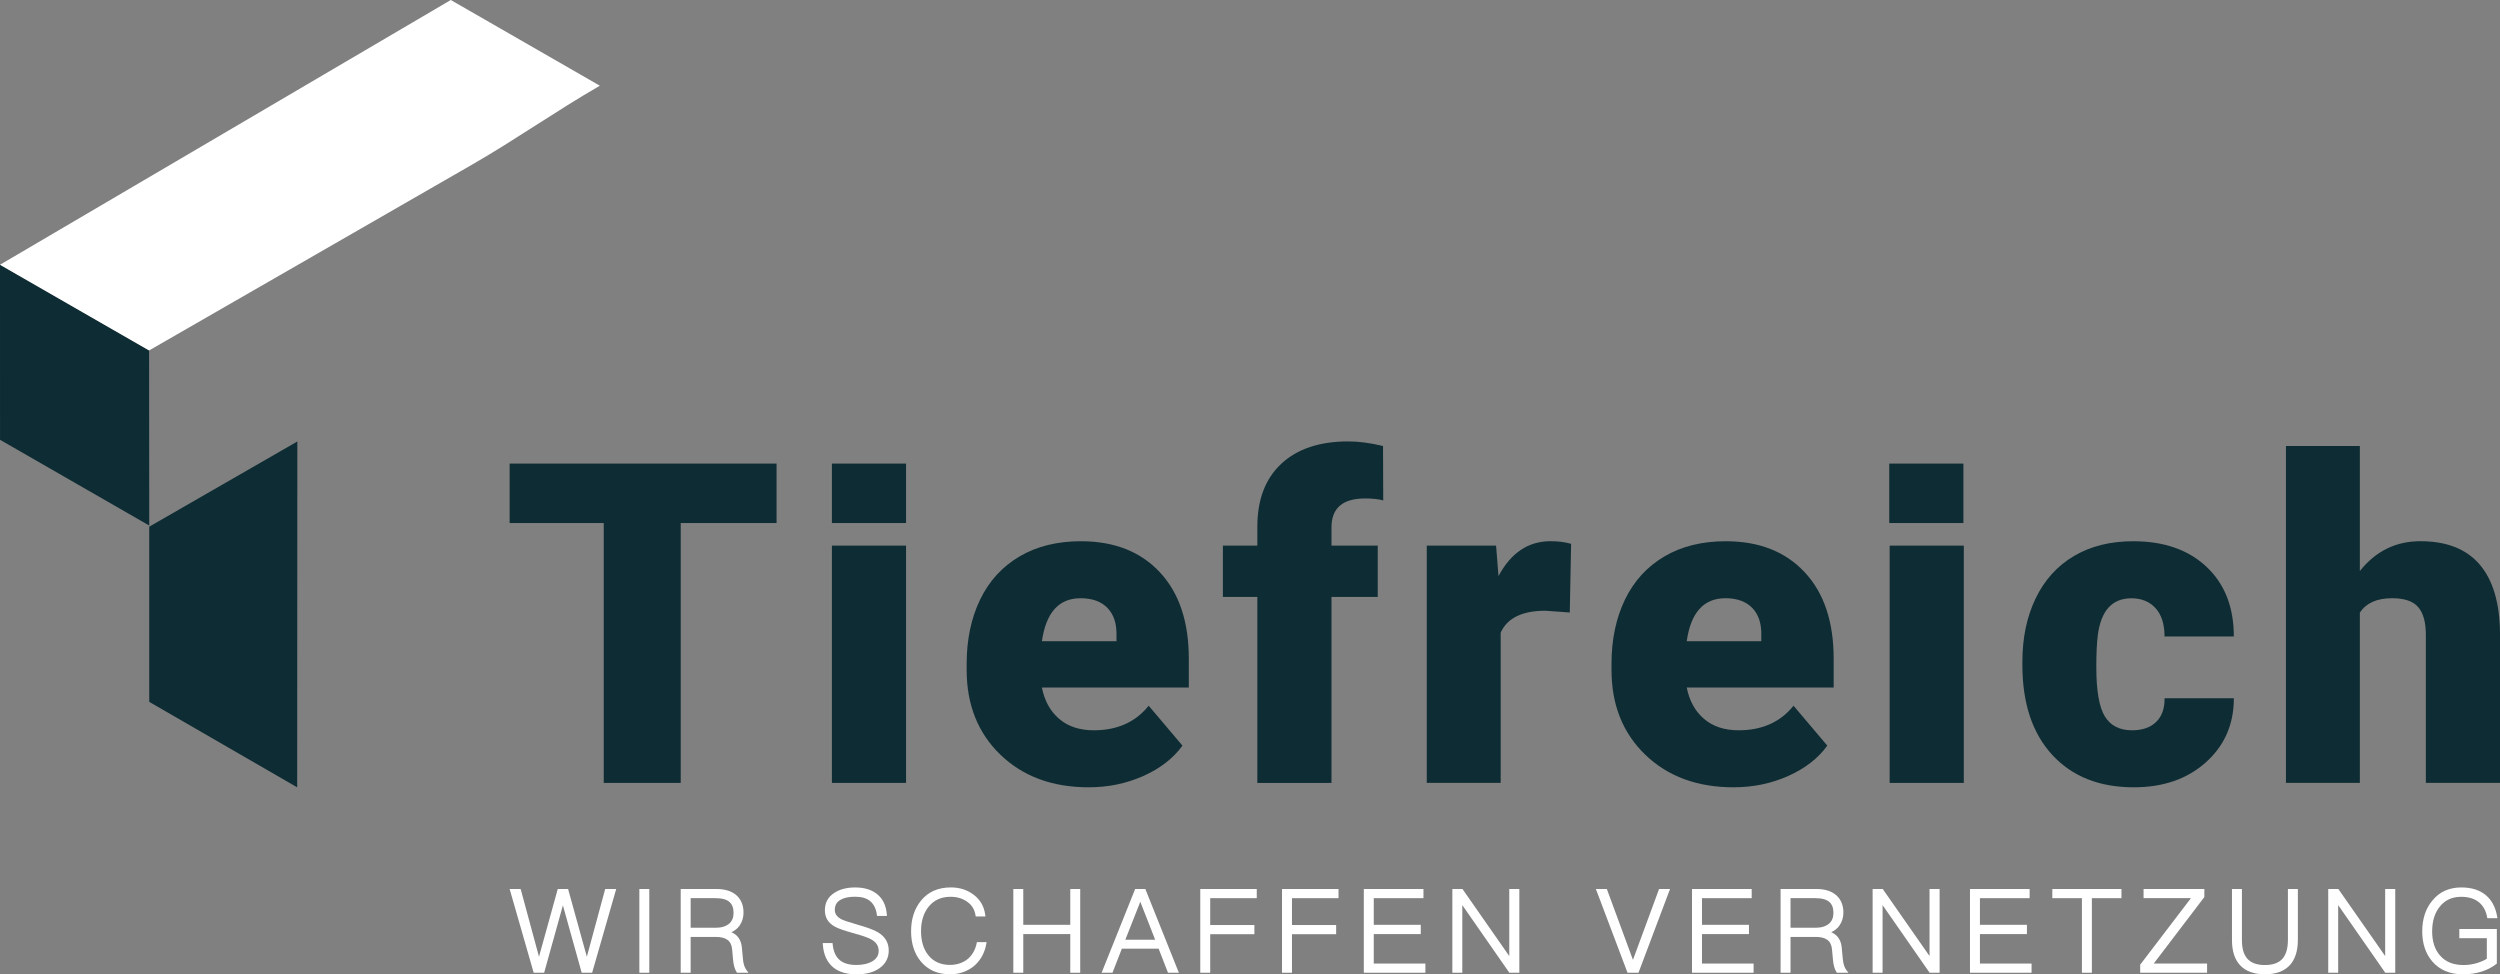 <?xml version="1.0" encoding="UTF-8"?> <svg xmlns="http://www.w3.org/2000/svg" id="katman_2" data-name="katman 2" viewBox="0 0 814.3 317.35"><rect x="0" y="0" width="814.3" height="317.35" fill="#808080" stroke="none"/><defs><style> .cls-1 { fill: #0e2c33; } .cls-1, .cls-2 { stroke-width: 0px; } .cls-2 { fill: #fff; } </style></defs><g id="Ebene_1" data-name="Ebene 1"><g><g><path class="cls-1" d="M252.94,170.36h-31.22v84.65h-25.07v-84.65h-30.65v-19.36h86.94v19.36Z"></path><rect class="cls-1" x="270.97" y="177.72" width="24.15" height="77.29"></rect><path class="cls-1" d="M354.65,256.44c-11.86,0-21.46-3.54-28.79-10.61-7.33-7.07-11-16.28-11-27.61v-2c0-7.9,1.47-14.88,4.39-20.93,2.93-6.05,7.2-10.73,12.82-14.04,5.62-3.31,12.29-4.96,20-4.96,10.86,0,19.43,3.37,25.72,10.11,6.29,6.74,9.43,16.13,9.43,28.18v9.36h-47.86c.86,4.33,2.74,7.74,5.64,10.22,2.9,2.48,6.67,3.71,11.29,3.71,7.62,0,13.57-2.67,17.86-8l11,13c-3,4.14-7.25,7.44-12.75,9.89-5.5,2.45-11.42,3.68-17.75,3.68ZM351.94,194.86c-7.05,0-11.24,4.67-12.57,14h24.29v-1.86c.1-3.86-.88-6.85-2.93-8.97-2.05-2.12-4.98-3.18-8.79-3.18Z"></path><path class="cls-1" d="M409.54,255.01v-60.58h-11.22v-16.72h11.22v-6.14c0-8.81,2.59-15.64,7.79-20.5,5.19-4.86,12.48-7.29,21.86-7.29,3.43,0,7.19.5,11.29,1.5l.07,17.72c-1.48-.43-3.45-.64-5.93-.64-7.29,0-10.93,3.14-10.93,9.43v5.93h15.07v16.72h-15.07v60.58h-24.15Z"></path><path class="cls-1" d="M511.3,199.5l-7.93-.57c-7.57,0-12.43,2.38-14.57,7.14v48.93h-24.07v-77.29h22.57l.79,9.93c4.05-7.57,9.69-11.36,16.93-11.36,2.57,0,4.81.29,6.72.86l-.43,22.36Z"></path><path class="cls-1" d="M564.69,256.44c-11.86,0-21.46-3.54-28.79-10.61-7.33-7.07-11-16.28-11-27.61v-2c0-7.9,1.47-14.88,4.39-20.93,2.93-6.05,7.2-10.73,12.82-14.04,5.62-3.31,12.29-4.96,20-4.96,10.86,0,19.43,3.37,25.72,10.11,6.29,6.74,9.43,16.13,9.43,28.18v9.36h-47.86c.86,4.33,2.74,7.74,5.64,10.22,2.9,2.48,6.67,3.71,11.29,3.71,7.62,0,13.57-2.67,17.86-8l11,13c-3,4.14-7.25,7.44-12.75,9.89-5.5,2.45-11.42,3.68-17.75,3.68ZM561.97,194.86c-7.05,0-11.24,4.67-12.57,14h24.29v-1.86c.1-3.86-.88-6.85-2.93-8.97-2.05-2.12-4.98-3.18-8.79-3.18Z"></path><path class="cls-1" d="M639.65,255.01h-24.15v-77.29h24.15v77.29Z"></path><path class="cls-1" d="M694.47,237.87c3.38,0,6-.92,7.86-2.75,1.86-1.83,2.76-4.39,2.71-7.68h22.57c0,8.48-3.04,15.43-9.11,20.86-6.07,5.43-13.89,8.14-23.47,8.14-11.24,0-20.1-3.52-26.58-10.57-6.48-7.05-9.72-16.81-9.72-29.29v-1c0-7.81,1.44-14.7,4.32-20.68,2.88-5.98,7.04-10.57,12.47-13.79,5.43-3.21,11.86-4.82,19.29-4.82,10.05,0,18.03,2.79,23.93,8.36,5.91,5.57,8.86,13.12,8.86,22.65h-22.57c0-4-.98-7.07-2.93-9.22-1.95-2.14-4.57-3.21-7.86-3.21-6.24,0-9.88,3.98-10.93,11.93-.33,2.53-.5,6-.5,10.43,0,7.76.93,13.14,2.79,16.14,1.86,3,4.81,4.5,8.86,4.5Z"></path><path class="cls-1" d="M768.65,186c5.14-6.48,11.71-9.72,19.72-9.72,8.52,0,14.95,2.52,19.29,7.57,4.33,5.05,6.55,12.5,6.64,22.36v48.79h-24.15v-48.22c0-4.09-.83-7.11-2.5-9.04-1.67-1.93-4.5-2.89-8.5-2.89-4.95,0-8.45,1.57-10.5,4.71v55.43h-24.07v-109.73h24.07v40.72Z"></path><rect class="cls-1" x="270.97" y="151" width="24.15" height="19.36"></rect><rect class="cls-1" x="615.37" y="151" width="24.15" height="19.36"></rect></g><g><polygon class="cls-2" points="191.15 311.63 185.04 289.57 181.67 289.57 175.56 311.63 169.59 289.57 166 289.57 173.83 316.84 177.24 316.84 183.35 294.89 189.47 316.84 192.87 316.84 200.71 289.57 197.12 289.57 191.15 311.63"></polygon><rect class="cls-2" x="208.25" y="289.57" width="3.24" height="27.27"></rect><path class="cls-2" d="M242,312.43l-.37-3.95c-.26-2.37-1.41-3.99-3.41-4.85,1.06-.46,1.94-1.15,2.62-2.06.89-1.26,1.34-2.7,1.34-4.3,0-2.45-.81-4.39-2.42-5.75-1.53-1.3-3.69-1.96-6.43-1.96h-11.61v27.27h3.24v-11.66h8.19c1.61,0,2.86.31,3.73.91.92.62,1.46,1.68,1.59,3.13l.33,3.61c.16,1.59.53,2.87,1.1,3.78l.15.23h3.75l-.62-.8c-.66-.85-1.04-2.03-1.19-3.61ZM238.94,297.35c0,1.46-.45,2.59-1.37,3.45-1.06.92-2.55,1.39-4.46,1.39h-8.15v-9.64h8.11c2.09,0,3.61.42,4.53,1.24.9.8,1.34,1.97,1.34,3.56Z"></path><path class="cls-2" d="M285.94,303.66c-1.18-.74-3.37-1.55-6.89-2.56-2.34-.67-4.15-1.27-4.94-1.65-1.5-.8-2.2-1.77-2.2-3.05,0-1.5.59-2.58,1.82-3.29,1.13-.69,2.73-1.03,4.75-1.03,2.19,0,3.82.48,4.98,1.46,1.17,1,1.87,2.43,2.15,4.37l.06.43h3.22l-.04-.54c-.23-2.84-1.28-5.04-3.12-6.53-1.78-1.47-4.19-2.21-7.16-2.21-2.78,0-5.08.6-6.82,1.77-2.03,1.29-3.07,3.19-3.07,5.65s1.1,4.14,3.27,5.36c.92.54,2.93,1.24,6.16,2.15,3.7,1.01,5.13,1.67,5.66,1.98,1.64.92,2.43,2.15,2.43,3.76,0,1.36-.64,2.47-1.9,3.29-1.39.85-3.19,1.29-5.37,1.29-2.28,0-4.07-.51-5.31-1.5-1.37-1.13-2.15-2.82-2.4-5.19l-.05-.45h-3.19l.04.53c.23,3.31,1.41,5.83,3.5,7.49,1.83,1.44,4.33,2.17,7.45,2.17s5.58-.66,7.46-1.97c2.02-1.43,3.05-3.37,3.05-5.78,0-2.56-1.18-4.56-3.52-5.95Z"></path><path class="cls-2" d="M318.12,307.26c-.48,2.28-1.56,4.08-3.2,5.33-1.56,1.13-3.4,1.7-5.48,1.7-2.98,0-5.34-1.04-7.01-3.09-1.61-1.96-2.43-4.61-2.43-7.89s.83-5.95,2.47-7.97c1.76-2.18,4.11-3.24,7.19-3.24,2.03,0,3.82.53,5.31,1.57,1.55,1.07,2.46,2.51,2.77,4.42l.07.42h3.16l-.07-.56c-.35-2.71-1.62-4.91-3.76-6.51-2.04-1.58-4.54-2.39-7.45-2.39-4.15,0-7.42,1.46-9.73,4.34-2.13,2.62-3.2,5.96-3.2,9.92s1.05,7.28,3.13,9.81c2.31,2.81,5.53,4.23,9.58,4.23,2.83,0,5.34-.83,7.48-2.46,2.28-1.79,3.73-4.29,4.3-7.44l.11-.59h-3.17l-.08.4Z"></path><polygon class="cls-2" points="348.61 301.23 333.3 301.23 333.3 289.57 330.06 289.57 330.06 316.84 333.3 316.84 333.3 304.25 348.61 304.25 348.61 316.84 351.85 316.84 351.85 289.57 348.61 289.57 348.61 301.23"></polygon><path class="cls-2" d="M369.74,289.57l-10.92,27.27h3.54l3.05-7.84h11.98l3.05,7.84h3.54l-10.92-27.27h-3.33ZM376.26,306.09h-9.72l4.88-12.37,4.84,12.37Z"></path><polygon class="cls-2" points="390.95 316.84 394.19 316.84 394.19 304.29 408.58 304.29 408.58 301.3 394.19 301.3 394.19 292.55 409.35 292.55 409.35 289.57 390.95 289.57 390.95 316.84"></polygon><polygon class="cls-2" points="417.58 316.84 420.82 316.84 420.82 304.29 435.21 304.29 435.21 301.3 420.82 301.3 420.82 292.55 435.98 292.55 435.98 289.57 417.58 289.57 417.58 316.84"></polygon><polygon class="cls-2" points="447.46 304.25 462.77 304.25 462.77 301.23 447.46 301.23 447.46 292.55 463.65 292.55 463.65 289.57 444.22 289.57 444.22 316.84 464.28 316.84 464.28 313.85 447.46 313.85 447.46 304.25"></polygon><polygon class="cls-2" points="491.6 311.41 476.36 289.57 473.06 289.57 473.06 316.84 476.3 316.84 476.3 294.81 491.47 316.62 491.62 316.84 494.88 316.84 494.88 289.57 491.6 289.57 491.6 311.41"></polygon><polygon class="cls-2" points="531.89 312.65 523.38 289.57 519.81 289.57 530.12 316.84 533.69 316.84 543.96 289.57 540.39 289.57 531.89 312.65"></polygon><polygon class="cls-2" points="554.37 304.25 569.67 304.25 569.67 301.23 554.37 301.23 554.37 292.55 570.56 292.55 570.56 289.57 551.12 289.57 551.12 316.84 571.18 316.84 571.18 313.85 554.37 313.85 554.37 304.25"></polygon><path class="cls-2" d="M600.24,312.43l-.37-3.94h0c-.26-2.38-1.41-4-3.41-4.86,1.06-.46,1.94-1.15,2.62-2.06.89-1.26,1.35-2.7,1.35-4.3,0-2.45-.81-4.39-2.42-5.75-1.53-1.3-3.69-1.96-6.43-1.96h-11.61v27.27h3.24v-11.66h8.19c1.61,0,2.86.3,3.73.91.92.62,1.46,1.68,1.59,3.13l.33,3.61c.16,1.6.53,2.87,1.1,3.78l.15.23h3.76l-.62-.8c-.66-.85-1.04-2.03-1.19-3.61ZM597.19,297.35c0,1.46-.45,2.59-1.37,3.45-1.06.92-2.55,1.39-4.46,1.39h-8.15v-9.64h8.11c2.09,0,3.61.42,4.53,1.24.9.8,1.34,1.97,1.34,3.56Z"></path><polygon class="cls-2" points="628.49 311.41 613.25 289.57 609.95 289.57 609.95 316.84 613.19 316.84 613.19 294.81 628.36 316.62 628.51 316.84 631.77 316.84 631.77 289.57 628.49 289.57 628.49 311.41"></polygon><polygon class="cls-2" points="644.9 304.25 660.21 304.25 660.21 301.23 644.9 301.23 644.9 292.55 661.09 292.55 661.09 289.57 641.66 289.57 641.66 316.84 661.72 316.84 661.72 313.85 644.9 313.85 644.9 304.25"></polygon><polygon class="cls-2" points="668.48 292.55 678.12 292.55 678.12 316.84 681.36 316.84 681.36 292.55 691 292.55 691 289.57 668.48 289.57 668.48 292.55"></polygon><polygon class="cls-2" points="717.9 292.32 718 292.18 718 289.57 698.2 289.57 698.2 292.55 713.63 292.55 697.1 314.22 697.1 316.84 718.89 316.84 718.89 313.85 701.51 313.85 717.9 292.32"></polygon><path class="cls-2" d="M745.22,306.18c0,2.66-.58,4.69-1.72,6.04-1.25,1.42-3.13,2.11-5.77,2.11s-4.52-.69-5.77-2.11c-1.15-1.33-1.72-3.3-1.72-6.04v-16.62h-3.24v16.62c0,3.6.86,6.29,2.63,8.21,1.81,1.96,4.53,2.96,8.1,2.96s6.3-1.01,8.14-3c1.72-1.92,2.59-4.66,2.59-8.17v-16.62h-3.24v16.62Z"></path><polygon class="cls-2" points="776.9 311.41 761.65 289.57 758.35 289.57 758.35 316.84 761.59 316.84 761.59 294.81 776.77 316.62 776.91 316.84 780.18 316.84 780.18 289.57 776.9 289.57 776.9 311.41"></polygon><path class="cls-2" d="M801.03,305.58h8.98v6.7c-.81.52-1.87.98-3.21,1.41-1.44.43-2.86.64-4.35.64-3.4,0-5.92-1.03-7.72-3.14-1.68-1.92-2.53-4.56-2.53-7.84s.83-6.05,2.54-8.11c1.72-2.11,3.99-3.13,6.94-3.13,2.41,0,4.36.61,5.79,1.8,1.35,1.12,2.24,2.71,2.62,4.75l.08.41h3.29l-.1-.58c-.5-2.93-1.71-5.23-3.59-6.85-2.05-1.74-4.69-2.58-8.09-2.58-3.98,0-7.17,1.46-9.47,4.34-2.15,2.6-3.24,5.96-3.24,9.96s1.11,7.3,3.29,9.82c2.39,2.78,5.76,4.18,10.02,4.18,2.1,0,4.16-.3,6.12-.91,1.8-.59,3.37-1.41,4.68-2.44l.19-.15v-11.27h-12.22v2.99Z"></path></g><path class="cls-1" d="M48.56,114.15L0,86.24c0,18.97,0,37.97.01,57.01l48.6,27.93-.05-57.03Z"></path><path class="cls-1" d="M48.61,171.54v57.07l48.19,27.84c0-37.69.05-75.23.05-112.65-16.08,9.25-32.15,18.51-48.24,27.75Z"></path><path class="cls-2" d="M146.83,0L0,86.24l48.56,27.91c35.12-20.19,70.2-40.39,105.31-60.59,14.2-8.17,26.91-17.21,41.51-25.64L146.83,0Z"></path></g></g></svg> 